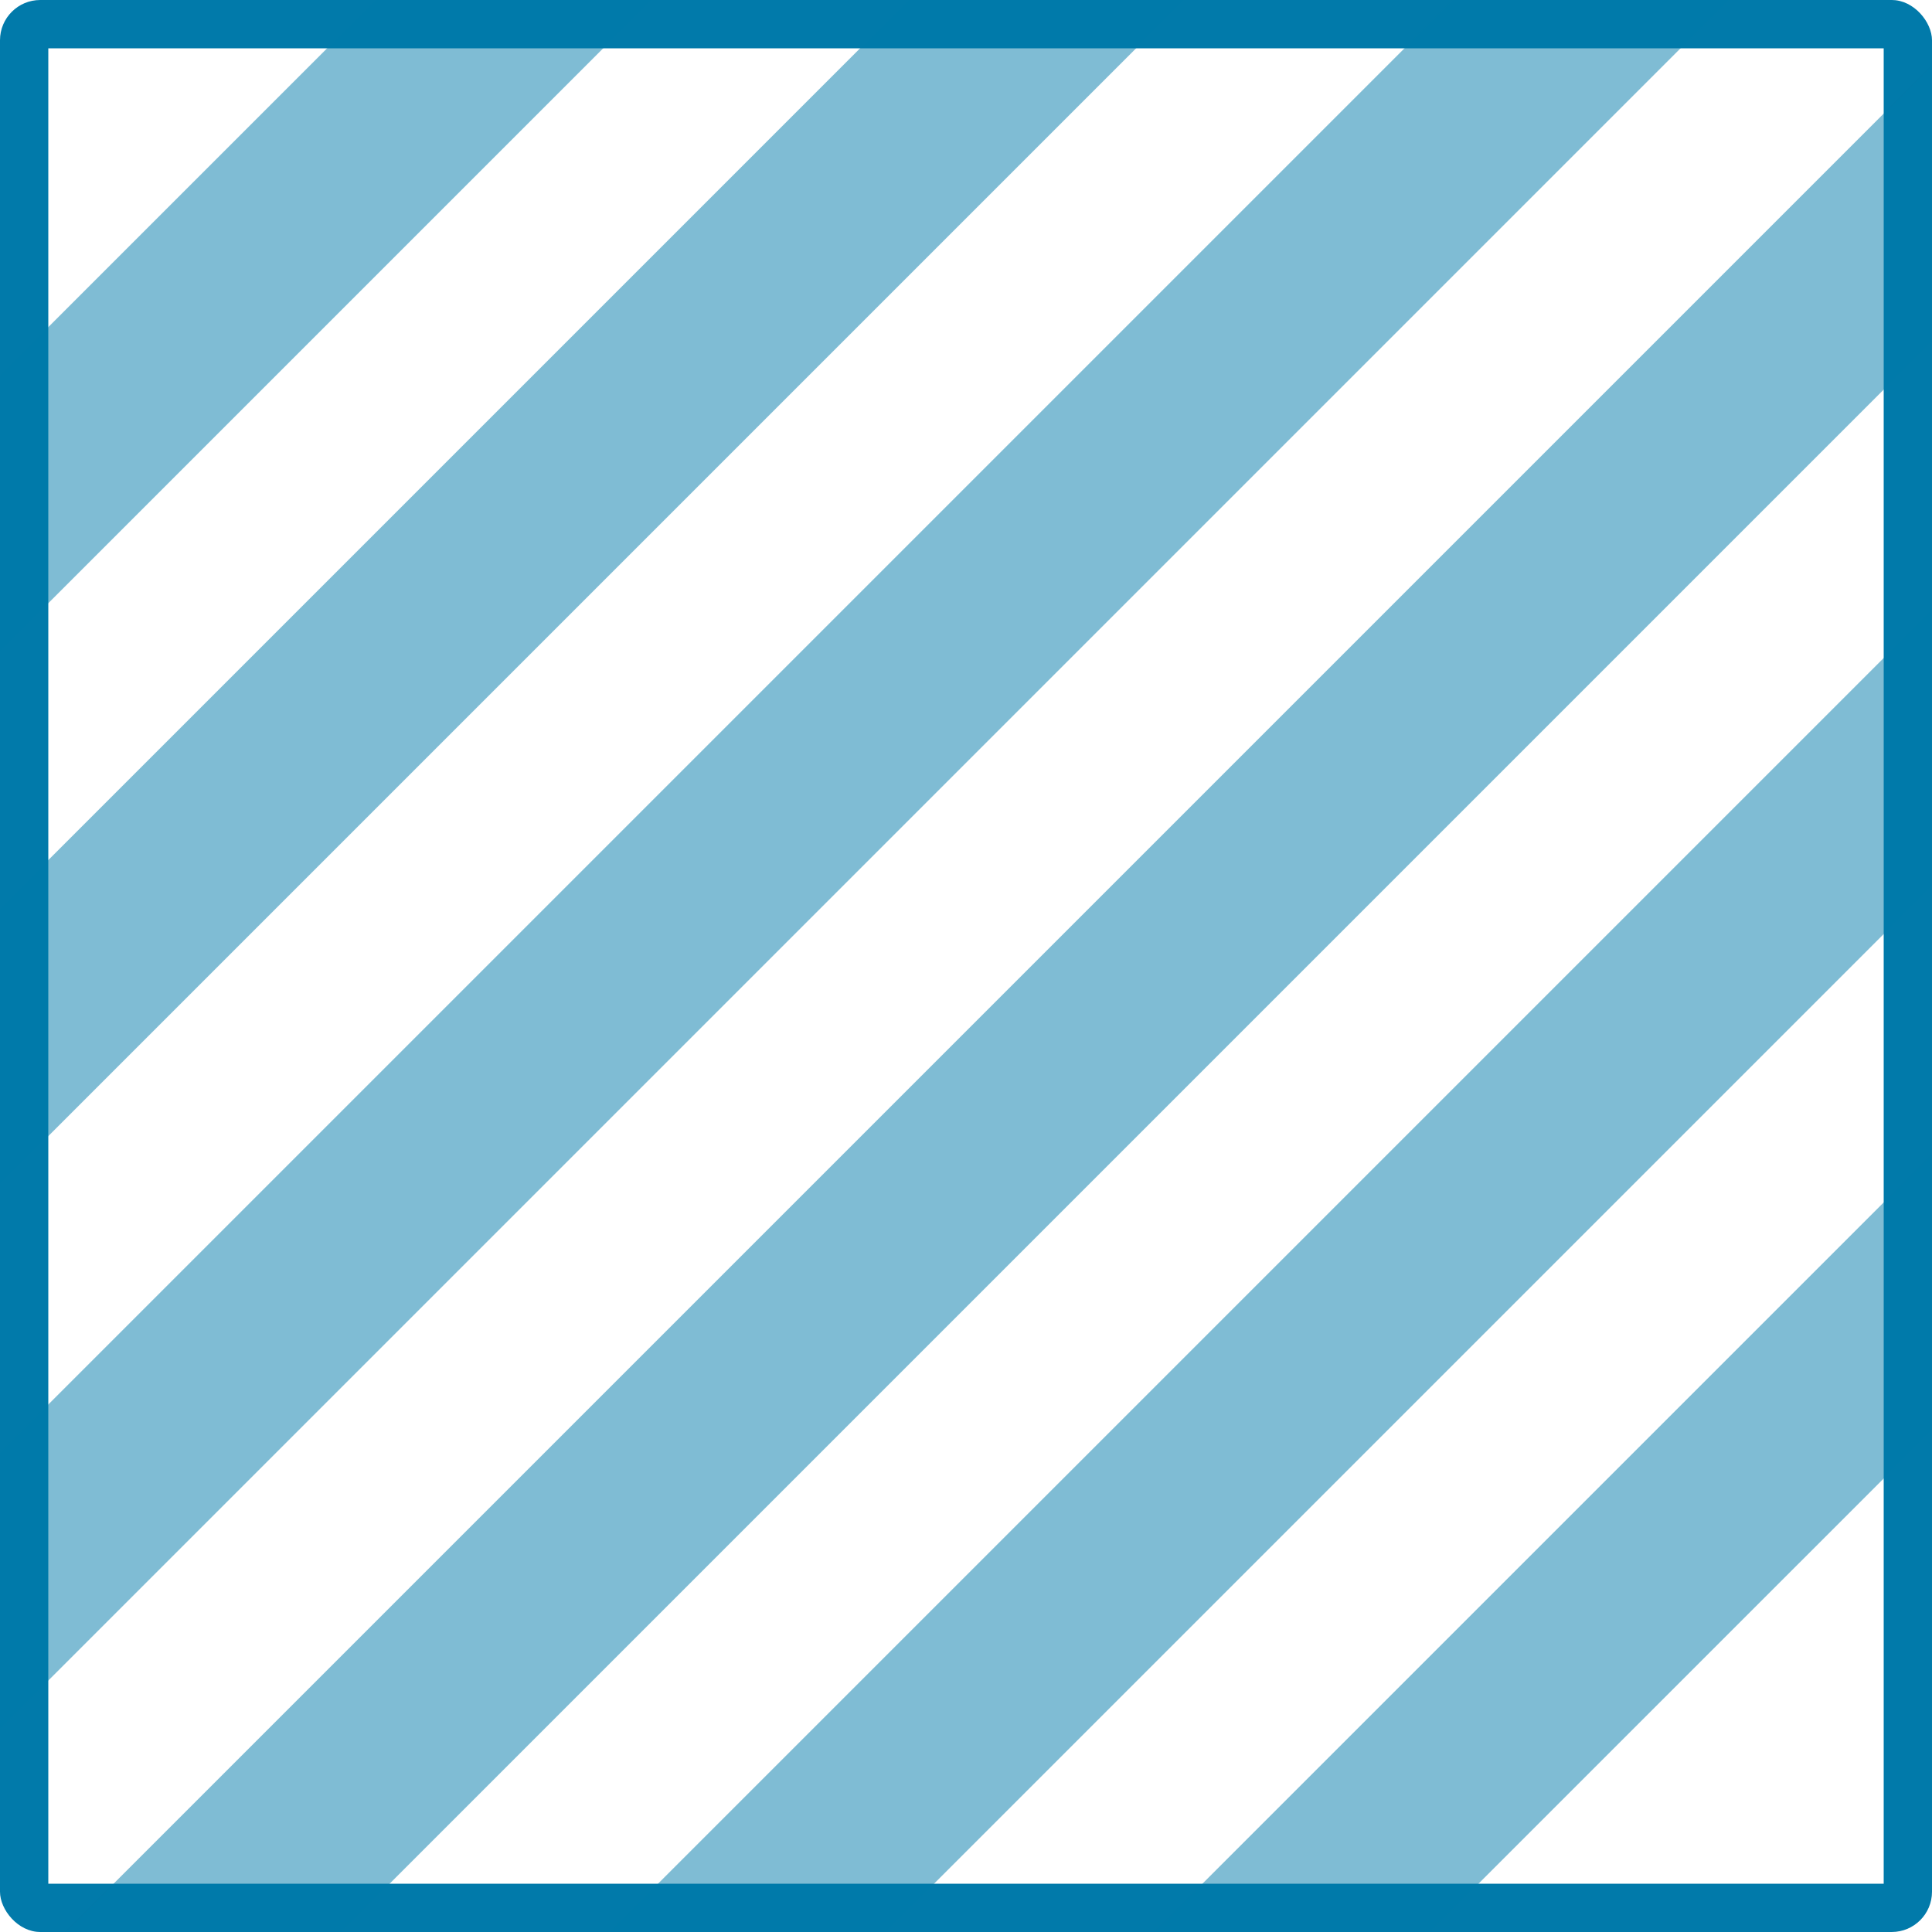 <svg width="24" height="24" viewBox="0 0 24 24" fill="none" xmlns="http://www.w3.org/2000/svg">
<g clip-path="url(#clip0_1433_336)">
<path fill-rule="evenodd" clip-rule="evenodd" d="M0.6 0.6V23.4H23.4V0.6H0.6ZM0.5 0C0.224 0 0 0.224 0 0.5V23.5C0 23.776 0.224 24 0.5 24H23.5C23.776 24 24 23.776 24 23.5V0.5C24 0.224 23.776 0 23.5 0H0.5Z" fill="#017AAA"/>
<path fill-rule="evenodd" clip-rule="evenodd" d="M37.346 4.421L11.054 30.712L8.909 29.428L35.2 3.137L37.346 4.421Z" fill="#017AAA" fill-opacity="0.5"/>
<path fill-rule="evenodd" clip-rule="evenodd" d="M32.609 2.394L6.317 28.686L4.172 27.402L30.464 1.11L32.609 2.394Z" fill="#017AAA" fill-opacity="0.5"/>
<path fill-rule="evenodd" clip-rule="evenodd" d="M27.872 0.368L1.581 26.659L-0.564 25.375L25.727 -0.916L27.872 0.368Z" fill="#017AAA" fill-opacity="0.5"/>
<path fill-rule="evenodd" clip-rule="evenodd" d="M23.135 -1.659L-3.156 24.632L-5.301 23.348L20.99 -2.943L23.135 -1.659Z" fill="#017AAA" fill-opacity="0.5"/>
<path fill-rule="evenodd" clip-rule="evenodd" d="M18.399 -3.686L-7.893 22.606L-10.038 21.322L16.254 -4.97L18.399 -3.686Z" fill="#017AAA" fill-opacity="0.5"/>
<path fill-rule="evenodd" clip-rule="evenodd" d="M13.805 -5.712L-12.486 20.579L-14.632 19.295L11.66 -6.996L13.805 -5.712Z" fill="#017AAA" fill-opacity="0.5"/>
</g>
<defs>
<clipPath id="clip0_1433_336">
<rect width="24" height="24" rx="0.5" fill="white"/>
</clipPath>
</defs>
</svg>
